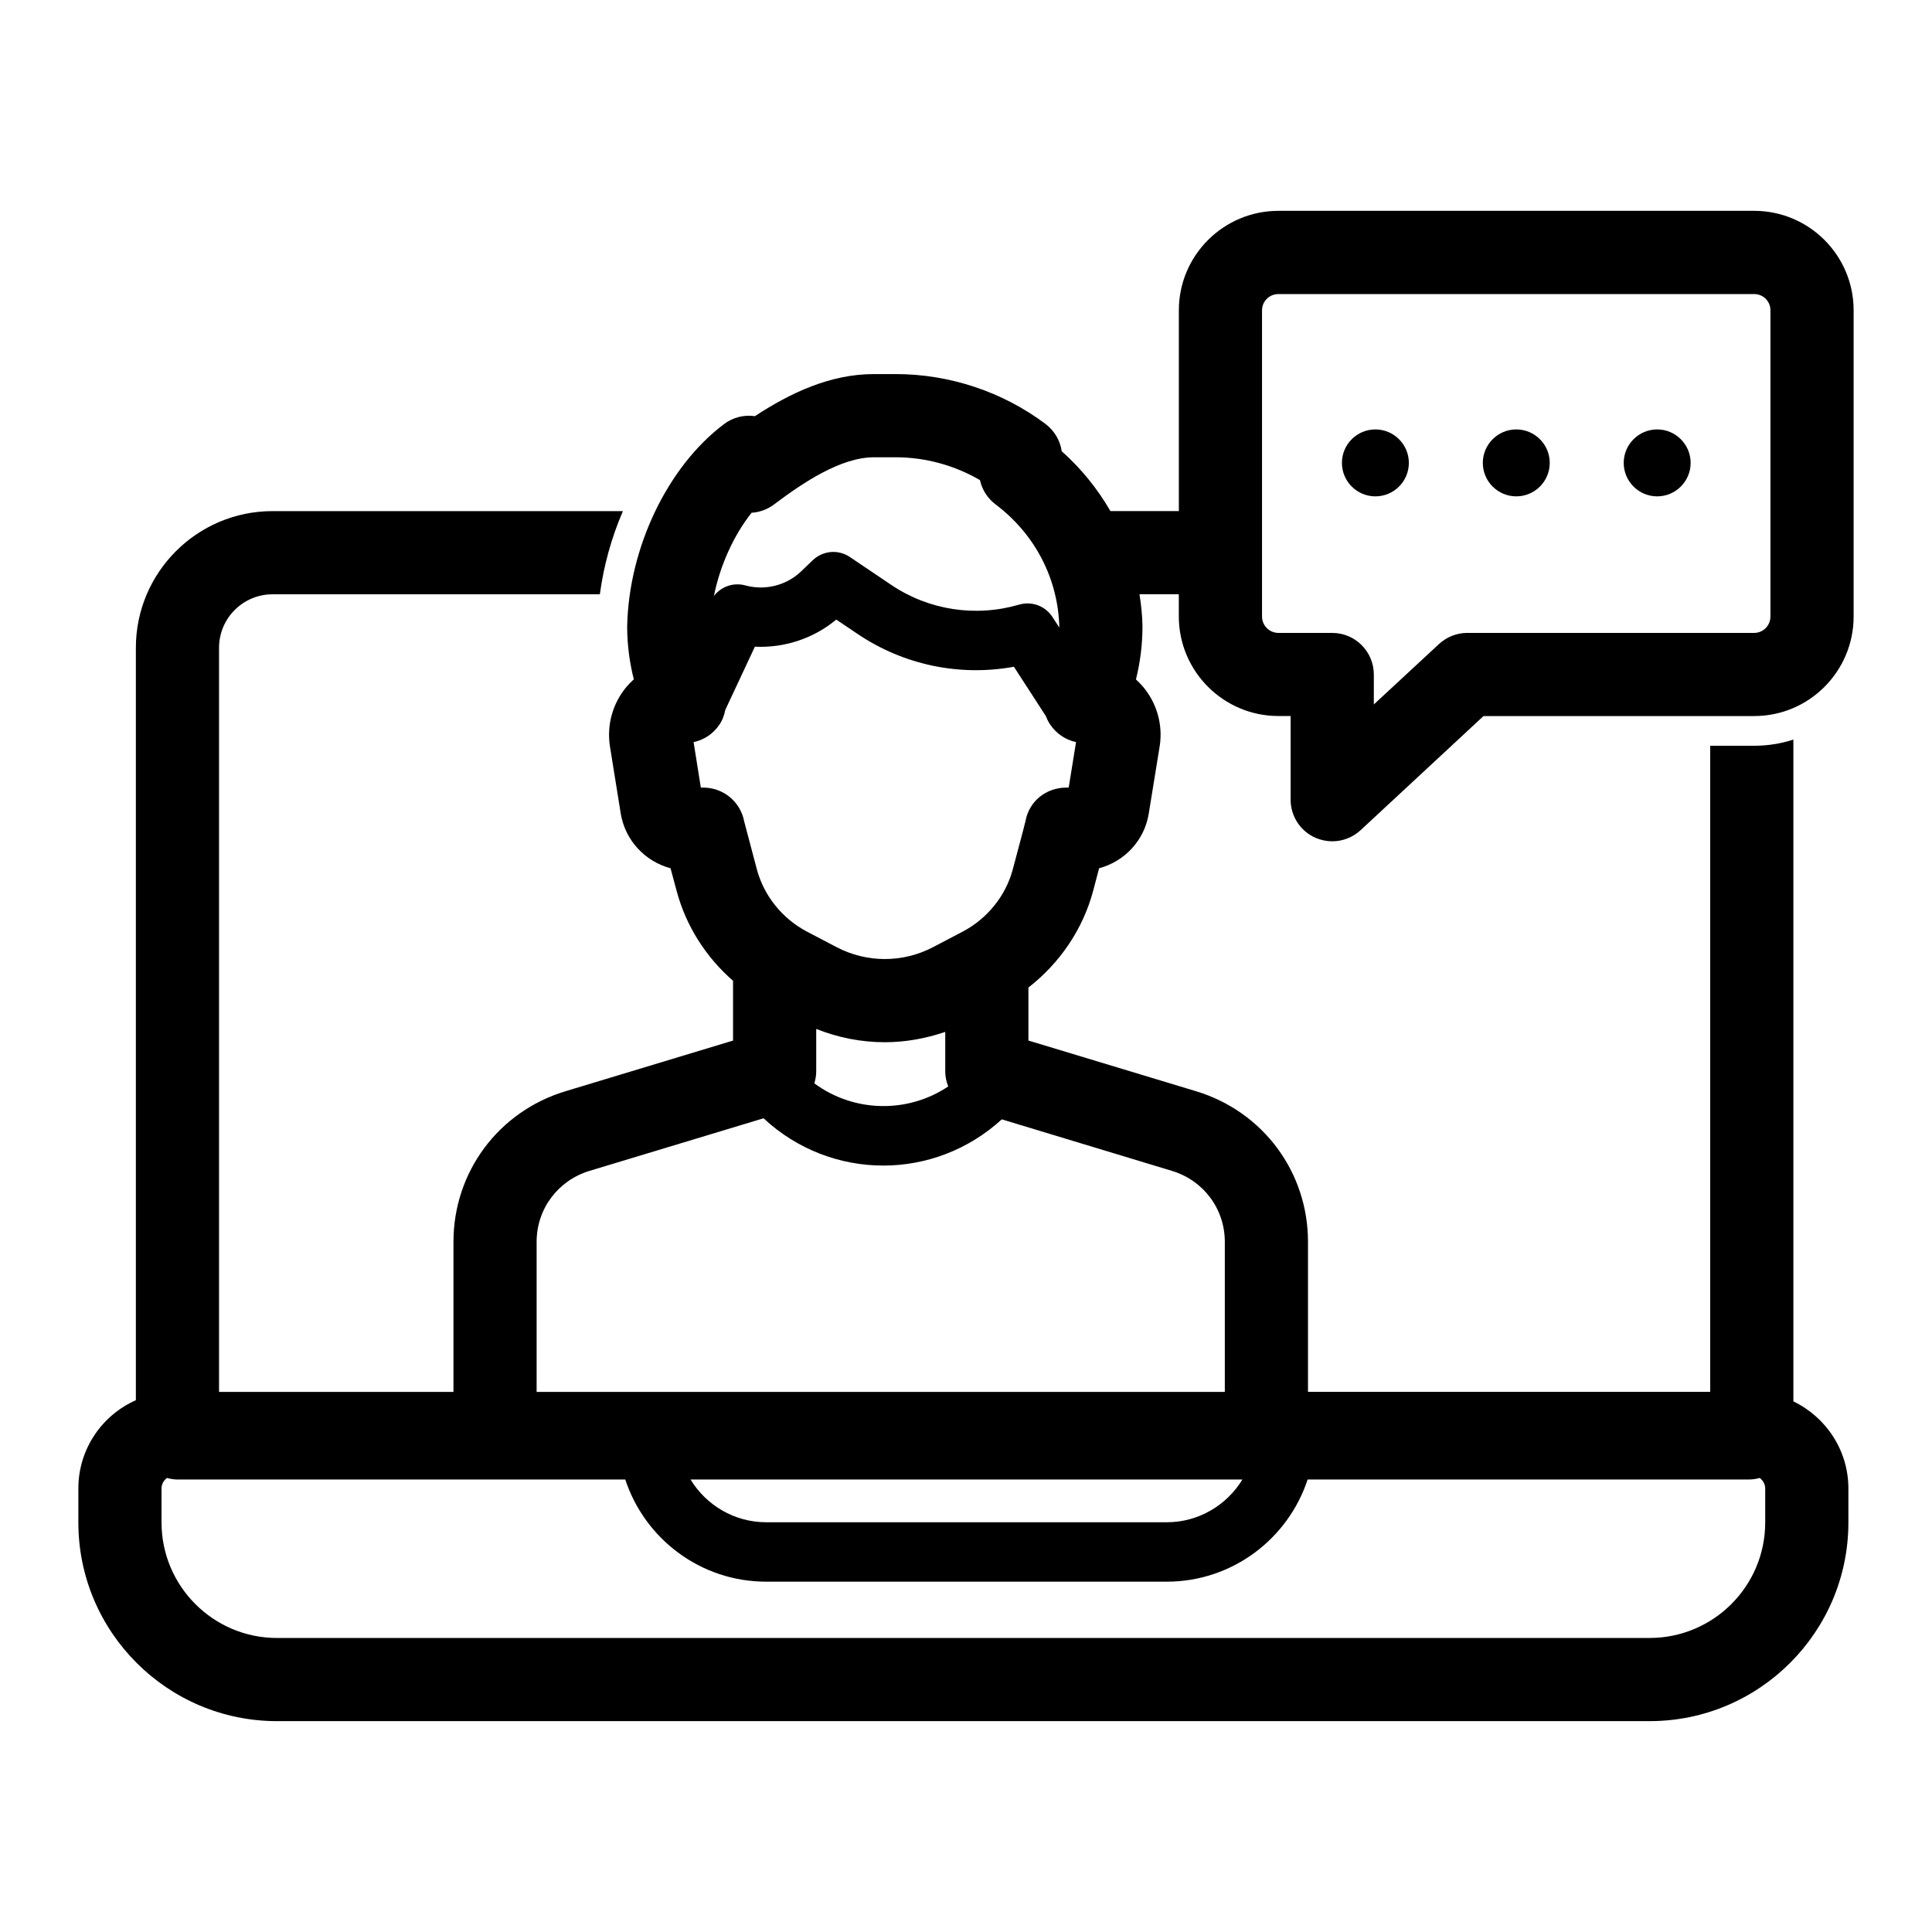 <?xml version="1.0" encoding="UTF-8"?>
<!-- Uploaded to: ICON Repo, www.iconrepo.com, Generator: ICON Repo Mixer Tools -->
<svg fill="#000000" width="800px" height="800px" version="1.1" viewBox="144 144 512 512" xmlns="http://www.w3.org/2000/svg">
 <g>
  <path d="m508.49 275.54c4.894 0 8.871-3.981 8.871-8.871s-3.981-8.867-8.871-8.867c-4.891 0-8.867 3.981-8.867 8.867 0 4.891 3.981 8.871 8.867 8.871z"/>
  <path d="m545.83 275.54c4.891 0 8.867-3.981 8.867-8.871s-3.981-8.867-8.867-8.867-8.867 3.981-8.867 8.867c-0.004 4.891 3.977 8.871 8.867 8.871z"/>
  <path d="m583.17 275.54c4.891 0 8.867-3.981 8.867-8.871s-3.981-8.867-8.867-8.867-8.867 3.981-8.867 8.867c0 4.891 3.977 8.871 8.867 8.871z"/>
  <path d="m492.65 366.04c1.418 0.598 2.898 0.914 4.41 0.914 2.707 0 5.414-1.008 7.496-2.93l32.59-30.262h71.73c14.547 0 26.355-11.84 26.355-26.387v-81.145c0-14.547-11.809-26.355-26.355-26.355h-126.08c-14.547 0-26.387 11.809-26.387 26.355v53.215h-18.137c-3.402-5.887-7.715-11.242-12.91-15.871-0.41-2.867-1.953-5.449-4.281-7.211-11.336-8.535-25.441-13.227-39.676-13.227h-5.824c-11.617 0-22.199 5.039-31.52 11.148-2.867-0.41-5.824 0.316-8.188 2.109-14.957 11.242-25.254 32.777-25.664 53.625v0.316c0.031 4.629 0.629 9.227 1.762 13.699-0.66 0.598-1.258 1.195-1.828 1.859-3.746 4.375-5.383 10.172-4.504 15.871l2.867 17.855c1.195 7.117 6.422 12.66 13.195 14.484 0.441 1.637 0.977 3.652 1.637 6.078 2.488 9.258 7.746 17.477 14.926 23.742v15.84l-44.461 13.445c-17.727 5.383-29.629 21.41-29.629 39.895v39.77h-62.125v-197.21c0-7.809 6.359-14.168 14.168-14.168h86.75c1.008-7.559 3.086-15.051 6.109-22.043h-92.859c-19.965 0-36.211 16.246-36.211 36.211v199.41c-8.973 3.969-15.242 12.941-15.242 23.395v9.004c0 29.031 23.617 52.648 52.648 52.648h363.75c29.062 0 52.68-23.617 52.68-52.648v-9.004c0-10.172-5.984-18.957-14.578-23.082v-175.39c-3.273 1.07-6.769 1.637-10.391 1.637h-11.652v171.23h-106.59v-39.77c0-18.484-11.902-34.512-29.629-39.895l-44.461-13.445v-14.043c8.281-6.453 14.391-15.367 17.129-25.535 0.629-2.426 1.164-4.441 1.605-6.078 6.801-1.828 12.027-7.398 13.16-14.516l2.898-17.855c0.883-5.668-0.754-11.43-4.504-15.84-0.566-0.629-1.164-1.258-1.793-1.828 1.133-4.504 1.699-9.102 1.73-13.73v-0.316c-0.031-2.898-0.348-5.731-0.789-8.535h10.422v5.887c0 14.547 11.84 26.387 26.387 26.387h3.242v22.168c0 4.387 2.582 8.352 6.613 10.117zm-149.47-86.152c2.109-0.125 4.188-0.883 5.953-2.203 7.715-5.824 17.727-12.5 26.449-12.5h5.824c7.84 0 15.586 2.141 22.293 6.047 0.566 2.551 2.016 4.848 4.156 6.453 10.453 7.871 16.594 19.742 16.879 32.621l-1.828-2.801c-1.891-2.93-5.481-4.25-8.816-3.273-11.586 3.371-23.961 1.48-33.945-5.258l-10.926-7.367c-3.086-2.078-7.18-1.699-9.855 0.883l-3.055 2.93c-3.871 3.715-9.539 5.164-14.801 3.715-3.148-0.852-6.391 0.316-8.312 2.801 1.637-8.129 5.258-16.094 9.984-22.047zm147.36 256.19h117.01c0.977 0 1.891-0.156 2.801-0.41 0.852 0.66 1.449 1.637 1.449 2.801v9.004c0 16.879-13.73 30.605-30.637 30.605l-363.75 0.004c-16.879 0-30.605-13.73-30.605-30.605v-9.004c0-1.164 0.566-2.141 1.449-2.801 0.883 0.25 1.793 0.41 2.769 0.41h118.68c5.164 15.711 19.934 27.078 37.344 27.078h106.14c17.414-0.004 32.184-11.371 37.348-27.082zm-37.344 11.336h-106.14c-8.5 0-15.934-4.566-20.059-11.336h146.26c-4.129 6.769-11.559 11.336-20.059 11.336zm1.414-93.109c8.375 2.551 13.98 10.109 13.98 18.797v39.77h-182.38v-39.77c0-8.723 5.637-16.246 13.98-18.797l46.16-13.949c8.91 8.312 20.309 12.531 31.738 12.531 11.273 0 22.516-4.125 31.395-12.25zm-59.32-22.391c-10.738 7.211-25 6.926-35.488-0.82 0.316-1.008 0.504-2.047 0.504-3.148v-11.273c5.824 2.332 11.996 3.527 18.199 3.527 5.414 0 10.801-0.977 15.996-2.738v10.484c0 1.387 0.285 2.711 0.789 3.969zm31.926-79.191h-0.629c-5.32 0-9.824 3.559-10.801 8.785-0.062 0.316-0.535 2.266-3.402 12.941-1.891 6.992-6.707 12.973-13.258 16.438l-7.871 4.125c-7.996 4.188-17.539 4.188-25.535 0l-7.871-4.125c-6.519-3.434-11.367-9.445-13.258-16.438-2.769-10.422-3.305-12.531-3.371-12.754-0.977-5.195-5.512-8.973-10.832-8.973h-0.66l-1.922-12.059c2.707-0.566 5.133-2.141 6.738-4.473 0.883-1.227 1.387-2.644 1.668-4.062l7.84-16.75c7.809 0.379 15.555-2.172 21.57-7.18l5.699 3.84c12.219 8.219 27.016 11.273 41.375 8.66l8.5 13.129c0.285 0.789 0.691 1.574 1.164 2.266 1.637 2.363 4.062 4 6.801 4.566zm55.578-40.996c-2.394 0-4.344-1.953-4.344-4.344v-81.145c0-2.394 1.953-4.312 4.344-4.312h126.08c2.394 0 4.312 1.922 4.312 4.312v81.145c0 2.394-1.922 4.344-4.312 4.344h-76.043c-2.769 0-5.449 1.07-7.496 2.961l-17.254 15.996v-7.934c0-6.078-4.945-11.02-11.02-11.02z"/>
 </g>
</svg>